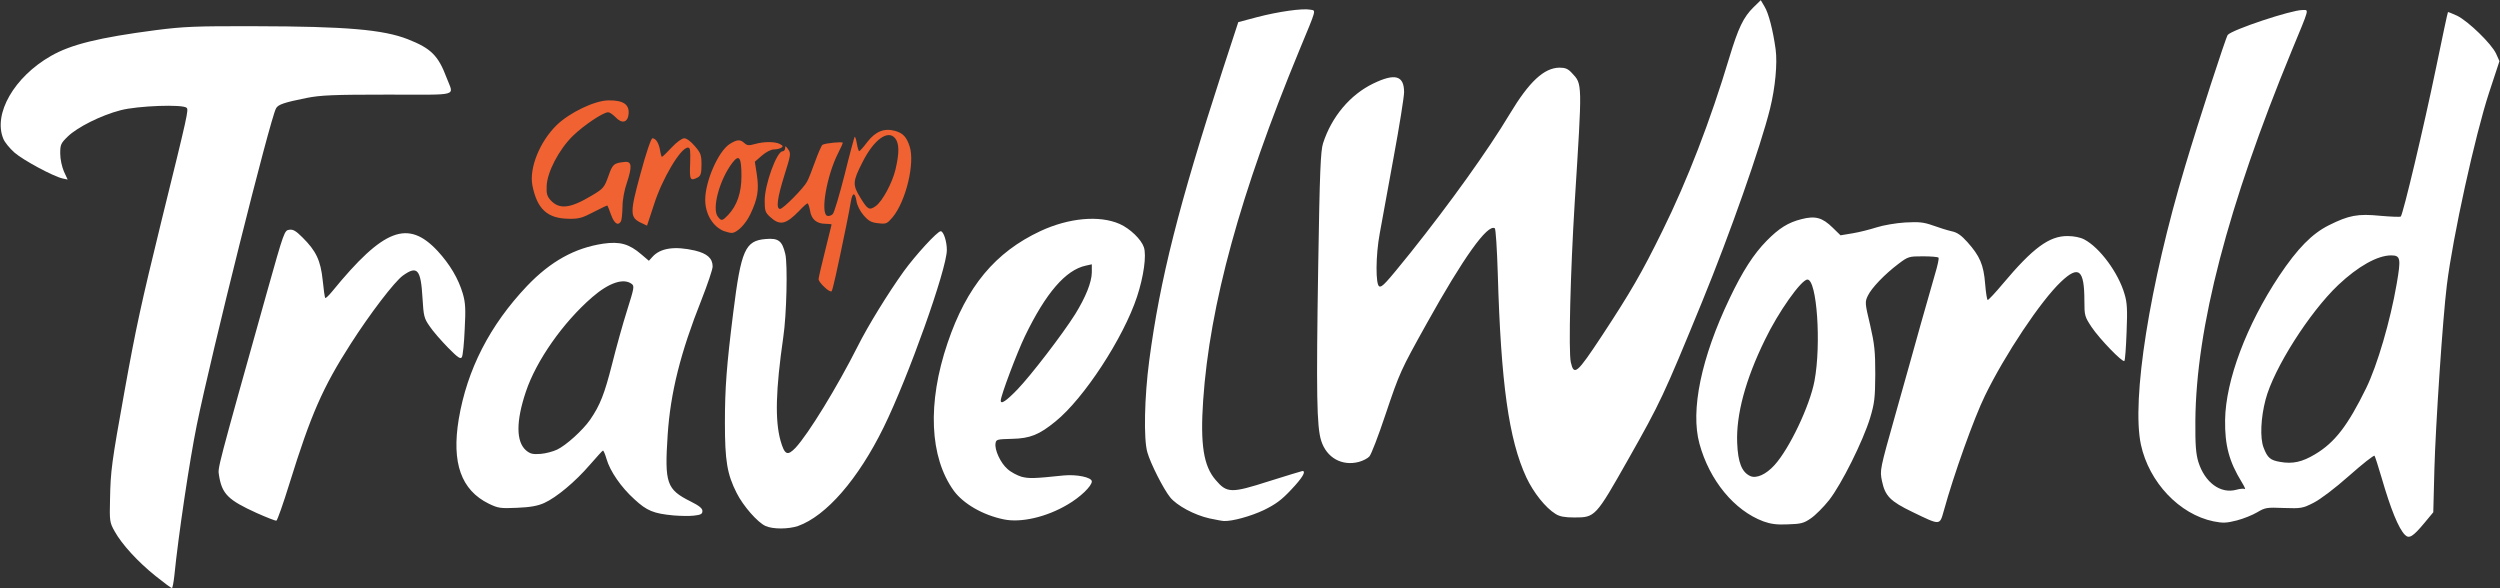 <?xml version="1.0" encoding="UTF-8"?>
<svg xmlns="http://www.w3.org/2000/svg" version="1.2" viewBox="0 0 6725 1582" width="6725" height="1582">
  <rect x="0" y="0" width="6725" height="1582" fill="#333333" stroke="none"/>
  <title>logo-white</title>
  <style>
		.s0 { fill: #ffffff } 
		.s1 { fill: #f06231 } 
	</style>
  <g id="Layer">
    <path id="Layer" fill-rule="evenodd" class="s0" d="m418.5 1549.5c-48-38.5-90.5-85-110-120-13.5-24-14-27.5-12.5-87.5 1.5-75.5 4-96 39-290 30.5-169.5 44.5-234 99.5-458.5 71.5-289.5 73-298 67.5-303.5-10-10-132-5.5-177.5 6.5-52.5 13.5-116 45.5-142 70.5-19 18.5-20.5 22-20.5 46 0 15.5 4.5 35.5 10 48.5l10 21.5-14-3c-25.5-6-105.5-49-129-69.5-13-11.5-26.5-28-30-37-28-67 29-166.5 128-223 54-31 129.5-49.5 282.5-69.5 74.5-9.5 107-11 267.5-10.5 244 0.5 343.5 9 410 35 62.5 24.5 82 44 104.5 104 19 51 39 45-158.5 45-146.5 0-180.5 1.5-218.5 9-59.5 12-76.5 17.5-82 28-16.5 30.5-174.5 662.5-213 851-19.5 95.5-50 300-60.5 406-2 18.5-5 33.5-6.5 33.5-2 0-21.5-14.5-44-32.5zm6051-110.5c-17.5-17.5-38.5-69.5-63-154-9-30.5-17.5-57-19-59-2-2-32.5 22-68 53.5-39.5 35-77.5 63.5-96 73-29.5 15-33.5 15.5-80 14-46-2-50.5-1-71.5 11.5-12.5 7.5-37.5 17.5-55 22-27.5 7-37 7.5-62.5 2.5-92-19-173.5-105-195.5-206.5-25.5-120.5 23-429 119-749 36.5-122.5 109.5-346.5 114.5-353 11.5-14 170.5-67 201-67 18 0 20-8.5-29 110-172 417.5-257 744.5-259 995-0.5 65.5 1.5 88.5 8 110.5 17.5 55.5 59.5 86.5 102 75 10-3 20.5-3.5 23-2 2.5 1.5-1-7-8.5-19-33.5-54.5-45.5-98.5-44.5-167 1.5-106 57.5-255 145.5-387.5 49.5-74 88.5-113.5 133.5-136 54-27 78-31.5 138.5-25.5 28.5 2.5 53 3.5 55 2 6-5 62.5-243 94.5-398 17-82.5 31.5-151 32.5-152 0.5-0.5 12 4 25 10 30 15 92.5 75.5 104.5 102l9 20-28 85c-37.5 114.5-97.5 387-113.5 517.5-11 87-30.5 381.5-33.5 494.5l-3 116.5-24.5 29.5c-30 36-40.5 42.5-51.5 31.5zm-242-217c53-31.5 88-77 137.5-178 30-61.5 65-181 82-280 12-69 10.5-77-15-77-36.5 0-89 29.5-142 79.5-77.5 73.5-173.5 224.5-195.5 308-13 49-15.5 103.5-5.5 129.5 10.5 27.5 18 34 44.5 38.5 33.5 6 59 0.5 94-20.5zm-4168 193c-21-9-60.5-54-78-89-25.5-50.5-31.5-86-31.5-189 0-93.5 4.5-153 22.5-297 21-167.5 32-192.5 87-197 34.5-3 44.5 4.5 53 40.5 6.5 28 3.5 163.5-5.5 223.5-20.5 142.5-22.5 223.5-7.5 278 11 38.5 18.5 42.5 40.5 19.5 34.5-37 112-163.5 167-272.5 27.5-55 81-142 124-202 32-44 90.5-108 99.5-108 7.5 0 16.5 27 16.5 50.5 0 51-103.5 341.5-170 477-68.5 139.5-154.5 238.5-230.5 265.5-25.5 8.5-67 9-87 0zm2684-12.5c-78-29-145-110-172-209-24.5-89.5 4.5-230.5 81-390.5 34.5-72.5 64.5-119.5 100-155.5 33-33.5 57.5-49 93.5-58 37-9.5 56-4.5 84 23l21 20.5 33-5.5c18.5-3 47-10.5 64.5-16 17-5.5 51.5-11.5 76-13 38-2 49.5-1 75 8 16.5 6 39 13 50 15.5 15 3 26 10.5 43 29.5 33 37 43.5 60.5 47.5 112 2 24 5 43.5 7 43.5 2 0 20.5-19.5 40.5-43.5 81-96.5 125-129 174.5-128.5 16.5 0 34 3.5 44.5 9 42 22 92 90 108.5 147 7 23 8 42 5.5 102.5-1.5 41-4 76-6 77.5-4.5 5-66.5-59-88-91-18.5-28-19.5-31-19.5-70 0-85-15-97.5-63-52-54 51-150.5 195.5-204.5 306.5-29 59-84 212.5-110.5 309-11.5 40.5-8.5 40.5-85 3.5-59-28.5-73-42.5-81.5-83-6-29.5-6-29.5 37-182 23.5-84 54.5-193 68-242.5 14-49.5 31-108.5 37.5-131.5 7-23 11.5-43.5 9.5-45-2-2-21-3.5-42-3.5-37.5 0-39.5 0.5-66 20.5-37 28-72 64.5-82 85.5-8 16.5-8 20 6 78 12 52.5 14 71 14 133.5-0.5 64-2 77.5-14 117.5-19 62-76.5 177.5-110 220.5-15 19-37.5 41.5-49.5 49.5-18.5 13-27 15-61.5 16-30 1.5-46.5-1-66-8zm30-151.5c40-44 95-159.5 107.5-226.5 18.5-98.5 6.5-272.5-19-272.5-16.5 0-78.5 87.5-114.5 162.5-52.5 107-77.5 201.5-74.5 276.5 2 53 12.5 79 35 89.5 16.5 7.5 42.5-4 65.5-29.5z"></path>
    <path id="Layer" fill-rule="evenodd" class="s0" d="m690.5 1380c-77-35-93.5-51-101.5-102-3-20.5-7.5-5 129.5-493.5 45.5-161.5 46.5-165 60-166.5 10-1.5 18 3.5 35 20.5 37 36.5 49 62.5 54.5 115 2.5 25 5.5 47 7 48 1 1.5 9.5-6.5 18.5-17.5 138.5-169.5 204-194.5 284-108.5 33 36 55.5 74 67.5 114.5 7 24.5 8 41 5 96-1.5 37-5 70.5-7.5 74.5-3.5 6.5-10.5 2-37.5-25.5-18-18.5-40.5-44-49-57-15.5-22-16.5-27.5-19.5-76.5-4.5-77.5-14-88-53-60-23 17-88 102-140.5 184-75 117-106.5 189-164 374-17 55-33 100.5-35.5 101-2 1-26-8.5-53-20.5zm2181-22.5c34.5-20 65.5-50 65.5-62.5 0-11-41-19.5-76-16-80.5 8.5-93 8.5-113 3.5-11.5-3.5-29-12.5-38-21-18.5-16-35-51.5-32-69 1.5-10.5 4.5-11 44-12 49-1 73.5-11 117.5-47 76.5-62 182.5-224.5 219-335 18-54.5 26-111.5 18.5-133.5-7-21-37-50-65-62.5-54.5-24-136.5-16.5-213 19-122 57-198.5 149-250 301-55 162-48.5 307.5 17 398 26 35 78 65 133.5 76.5 46.5 10 115.5-6 172-39.5zm-179.5-280c0-13 44-129.5 65-173 56.5-117 110-178.5 164-190l16-3.5v22c-0.5 26.5-16.5 66.5-45 112.5-34 54-118.5 164-155 202-31 32-45 41-45 30zm600.5 324c22 1 71.5-12.5 107.5-29.5 31.5-15.5 47.5-27 73.5-55 29.5-31 41-50 30-50-1.5 0-42 12.5-90 27.5-101.5 32.5-113 32.5-143.5-3.5-32.5-37.5-41.5-95.5-33.5-214 17.5-256.5 100-557.5 258-940 48.5-117 46-108 30-111-20.5-4-85 5-142.5 20l-51 13.5-42.5 130c-118.5 365.5-168 561.5-197 780-13 98-15.5 212.5-5 247.5 8.5 30 43 98 61 120.5 18 22.5 65.5 48 106 57 17 3.5 34.5 7 39 7zm-1425.5-14.5c18.5-2 22.5-4.5 22.5-12.5 0-7-8.5-14-31.5-25.5-65-32.5-70.5-48.5-62-179 7.5-113.5 34.5-221.5 91-363.5 16.5-42 30-82 30-89.5 0-22-14.5-35-47.5-43-54.5-12.5-93-7-114.5 17l-9.5 10.5-20-17c-33-28.5-58-35.5-103-29-76.5 11.5-141.5 47.5-205 114-100 105.5-161 224.5-183.5 358-19.5 118 6.5 191 81 227.5 25 12 31 13 75.5 11 36.5-1.5 55.5-5 73.5-13 33-15 83.5-57 123-103 18-20.5 33.5-38 35-38 1.5 0 6 10 9.5 22.5 9.5 33 39 76 75 108.5 33.5 31 51.5 38.5 105.5 43.5 18 1.5 42.5 2 55 0.5zm-413-166c-21 1.5-27.5 0-39-9.5-27-23.5-27-78.5-0.5-157.5 28-84 100.5-187 178.5-254.5 45-39 84-52 106-36 8 6 7 10.5-12 71-11.5 36-29.5 101-40.5 145-20.5 80.5-32 110-59 149.5-19.5 28-64.5 69-89 80.5-10.5 5-30.5 10.5-44.5 11.5zm2781 171c56 0 57-1 145-156.5 86.5-153 94.5-169.5 199-424.5 74.5-182 157-416 182.5-519 14-56.5 20-121.5 15-159-7-51-19-98-30-115.5l-10-17-19.5 19c-27 26.5-41 55.5-65 135-51 170-113 331-180.5 467.5-54.5 111-85.5 164.5-162.5 281.5-67 101.5-75 108.5-83.5 71-6.5-29-1-244.5 10.5-430 20.5-326.5 21-317.5-8-348.5-10-11-17.5-14-33-14-41.5 0.5-81.5 37.5-134 125-58 97-161.5 241-266.5 372.5-66.5 82.5-76.5 93.5-84 91-10.5-3.5-10-84 1-142.5 5.5-29.5 22.5-122 37.5-205.5 15.5-83.5 28-162.5 28-174.5 0-45-24.5-51.5-82.5-23.5-62.5 30-112.5 89.5-135.5 161-6.5 20-9 76-13 329-5.5 346.5-4 433 8 471 14.5 46 56 69 101.5 57 11-3 23.5-9.5 28-14.5 5-5 24.5-56 43.5-113 38.5-114 40-117.5 111-245 98.5-177 163.5-268 183-256 2.5 1.5 6 56 8 121.5 8.5 294.5 29.5 447 77 549 19 40.5 51.5 81.5 78.5 98 11 7 24.5 9.5 50.5 9.5z"></path>
  </g>
  <g id="Layer">
    <path id="Layer" fill-rule="evenodd" class="s1" d="m2218 772.5c-9-8-16-17.5-16-21.5 0-4 8-38.5 17.5-76 9.5-38 17.5-70 17.5-71 0-1-7.5-2-16.5-2-23.5 0-38-12-41.5-35.5-2-10.5-5-19.5-6.5-19.5-2 0-12.5 9-23 20.5-36 37-52 40-78.5 15.5-12.5-11.5-14-16.5-14-43.5 0-43 32.5-132.5 48-132.5 4 0 7-4 7-8.5 0-7 1.5-6.5 8 3 8 11 7.5 14.5-10 70-19 61-23 90.5-11.5 90.5 8 0 64-56.5 72.5-73.5 3.5-5.5 13-30 21.5-53.5 8.5-23.5 17.5-44 20-45.5 7-4.5 54.5-9 54.5-5.5 0 2-5.5 14.5-12.5 28-30.5 60-48 161-29.5 168.5 4 1.5 11-0.5 15-4.5 4-3.5 18-51.5 32-106 13.5-55 26-100.5 27-102 1.5-1 4 7 6 18.5 2 11 4.5 20.5 6.5 20 1.5 0 11.5-11 21.5-24.5 22-28.5 45.5-38 74.5-30 21.5 6 31 16 39.5 42 14.5 45-10 146.5-45.5 190-15.5 18-17.5 19-39 16.5-19-2-26-6-39.5-21.5-9.5-11-17.5-27-19-38-4-24-10.5-24.5-15 0-1.5 10-7 39-12 63.5-26 127-37 175.5-40 179-2 2-10.5-2.5-19-11zm137.5-218c18-12.5 45-63 53.5-99 10.5-45 10-69.5-1-83.5-19.5-24-57.5 3.5-88 64.5-26.5 52-27 60.5-5.5 95.5 19.5 32 24 34.5 41 22.5z"></path>
    <path id="Layer" fill-rule="evenodd" class="s1" d="m1947 621.5c-29.5-12-50-46-50-84 0-50.5 36-132 66.5-150.5 19.5-12 27.5-12.5 39-2 7 6.5 12 7 28 2.5 24.5-7 54.5-7 67.5 0 8.5 4.5 9 6.5 3.5 10-4 2.5-13 4.5-20 4.5-7.5 0-21 7-32 16.5l-19 16.5 5.5 35.5c6 41 2 64-17 104.5-13 28-37 52-51 51.5-4.5 0-14-2.5-21-5zm-15.5-38c-17.5-20.5 3.5-99.5 38.5-145.5 18.5-24 24.5-15 24.5 35.5 0 45.5-12 79.5-36 105-15.5 16-18 16.5-27 5zm-191 23.5c0 0 8.5-25.5 18.5-56 22-70 72-154 91.5-154 6.5 0 7 7 6 42.5-2 45 0 48.5 21 37.5 7.5-4.5 9.5-11 9.5-34.5 0-25.5-2-31-18-49.5-10.5-12.5-22-21-28.5-21-6 0-20 10-34 25-13 14-24.5 25-26 25-1 0-3.5-8-5-18-3.5-19.5-11.5-32-20.5-32-3.5 0-17 39-32 95-29 106-28.5 117.5 0.5 132 9 4 16.5 8 17 8zm-70.5-11c2.5-3.5 4-21 4.5-39 0-19.5 5-46 12-66 14-42 13-57-4.5-55.5-31 3-34 5.5-45.5 38.5-11 30.5-13.5 33.5-44.5 52-58.5 35-87 38-110.5 13-9.5-10.5-12-17.5-11-38 1-37.5 33-98.5 70-135 29-28.5 82-64 95.5-64 4 0 12.5 6 19.5 13 17.5 19 33.5 15 35.5-9 2-25.5-15-36.5-54.5-36-37 0.5-104.5 33-139 66.5-45.5 44.5-74 115-65.5 161.5 12.5 64 40 90 98.5 90.5 27 0.5 36.5-2.5 67-18.5 19.5-10 36-18 36.5-17 1 1 5 12 10 25.5 8.5 23 18.5 29.5 26 17.5z"></path>
  </g>
</svg>
